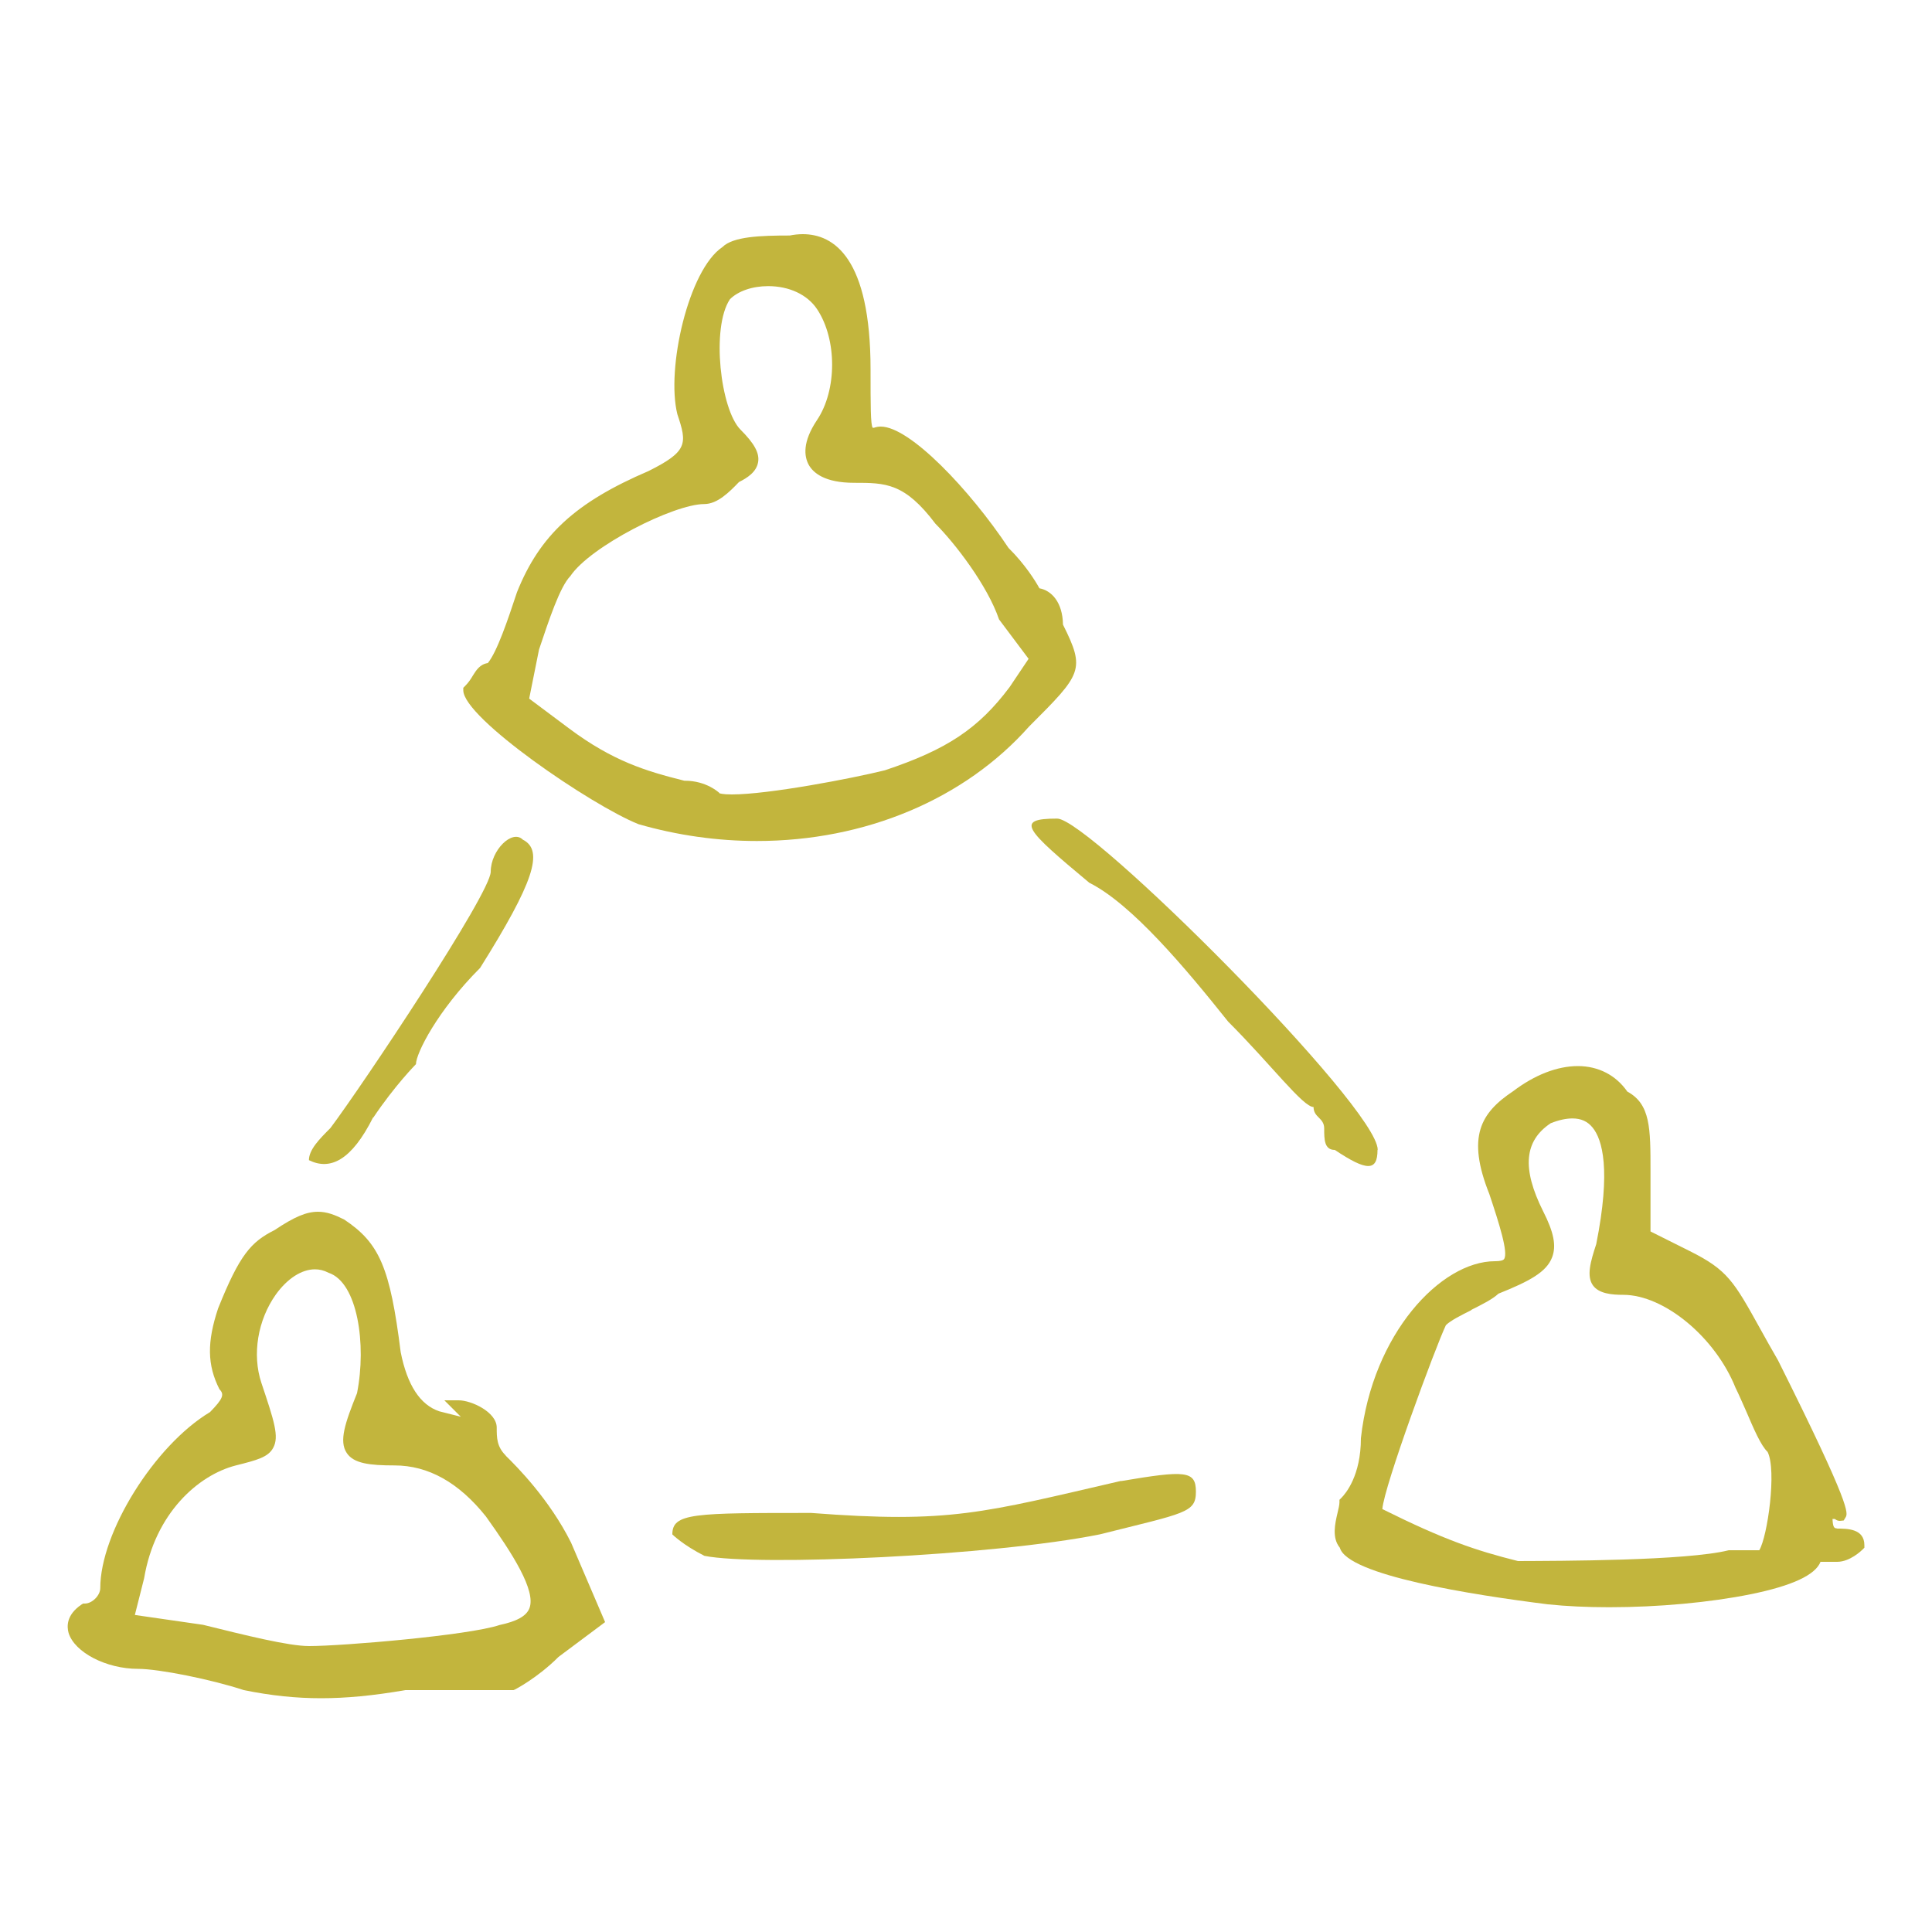 <?xml version="1.0" encoding="UTF-8"?><svg id="Layer_1" xmlns="http://www.w3.org/2000/svg" viewBox="0 0 100 100"><defs><style>.cls-1{fill:#c2b53d;}</style></defs><path class="cls-1" d="m26.17,75.33c-.46-.46-.46-.92-.46-1.44,0-.8-1.31-1.41-1.97-1.41h-.74l.85.85-1.11-.28q-1.49-.5-2-3.06c-.55-4.37-1.09-5.65-2.93-6.87-.48-.24-.89-.4-1.35-.4-.6,0-1.22.26-2.25.95-1.22.61-1.81,1.28-2.92,4.05-.58,1.74-.57,2.93.07,4.19.27.27.17.5-.49,1.18-2.87,1.72-5.68,6.23-5.68,9.11,0,.38-.42.8-.8.8h-.09l-.08.05c-.8.54-.76,1.15-.67,1.47.31,1.01,1.95,1.86,3.6,1.86,1.07,0,3.81.55,5.47,1.1,1.43.29,2.71.42,4,.42s2.69-.13,4.36-.42h5.6l.07-.03s1.16-.59,2.26-1.69l2.41-1.8-1.76-4.11c-1.13-2.26-2.82-3.95-3.38-4.5Zm-12.03-.39c.32-.58.05-1.39-.61-3.36-.49-1.47-.19-3.26.75-4.58.59-.82,1.33-1.3,2.02-1.3.23,0,.46.05.71.18,1.5.5,1.97,3.71,1.47,6.23-.61,1.52-.95,2.48-.53,3.1.36.54,1.18.64,2.47.64q2.62,0,4.73,2.64c1.38,1.93,2.61,3.85,2.25,4.76-.16.4-.65.67-1.54.86-1.61.54-8.16,1.09-9.86,1.09-1.07,0-3.3-.56-5.49-1.1l-3.53-.51.48-1.9c.56-3.35,2.79-5.34,4.75-5.84,1.07-.27,1.67-.42,1.93-.91Z"/><path class="cls-1" d="m58.03,76.65c-7.19,1.66-8.85,2.21-16.04,1.66-6.08,0-7.19,0-7.19,1.11,0,0,.55.55,1.66,1.11,2.77.55,14.93,0,20.46-1.11,4.42-1.11,4.98-1.11,4.98-2.21s-.55-1.11-3.87-.55Z"/><path class="cls-1" d="m53.27,37.6c2.73-2.73,2.92-2.92,1.75-5.27-.02-1.18-.61-1.77-1.22-1.88-.19-.35-.73-1.23-1.6-2.09-2.01-3.02-5.11-6.28-6.61-6.28-.12,0-.24.02-.35.06h-.07c-.11-.15-.11-1.16-.11-3.01,0-5.8-1.91-7.01-3.51-7.01-.23,0-.48.03-.67.07-1.52,0-2.94.05-3.49.6-1.75,1.17-2.92,6.29-2.33,8.65.51,1.52.55,1.92-1.49,2.94-3.78,1.62-5.63,3.32-6.81,6.27-.48,1.45-1.03,3.08-1.51,3.67-.41.06-.6.37-.77.64-.1.17-.22.36-.41.55l-.09.09v.13c0,1.43,6.62,5.95,9.07,6.93,2.02.58,4.08.87,6.13.87,5.6,0,10.74-2.16,14.08-5.92Zm-16.04,3.44s-.65-.63-1.78-.63h-.03c-2-.5-3.71-1.02-5.97-2.71l-2.06-1.54.51-2.54c.51-1.52,1.08-3.25,1.62-3.8,1.03-1.54,5.36-3.73,6.93-3.73.68,0,1.29-.61,1.8-1.14.42-.21.9-.51.99-1.03.08-.47-.2-.97-.91-1.68-1.04-1.04-1.53-5.28-.55-6.75.43-.43,1.17-.68,1.98-.68,1.09,0,2.03.44,2.53,1.19,1.04,1.56,1.04,4.19,0,5.74-.77,1.15-.66,1.88-.44,2.3.23.43.83.95,2.36.95,1.63,0,2.61,0,4.21,2.12,1.01,1.01,2.69,3.19,3.29,4.95l1.53,2.04-.98,1.46c-1.61,2.15-3.25,3.24-6.46,4.31-1.69.42-6.02,1.25-7.92,1.25-.5,0-.63-.06-.64-.06h0Z"/><path class="cls-1" d="m19.32,57.85c1.11-1.66,2.21-2.77,2.21-2.77,0-.55,1.11-2.77,3.32-4.98,2.77-4.42,3.32-6.08,2.21-6.64-.55-.55-1.66.55-1.66,1.66s-6.64,11.06-8.3,13.27c-.55.55-1.11,1.11-1.11,1.66,1.11.55,2.21,0,3.32-2.21Z"/><path class="cls-1" d="m71.31,59.51c0-2.21-14.93-17.14-16.59-17.14-2.21,0-1.66.55,1.66,3.32,2.21,1.11,4.98,4.42,7.19,7.19,2.21,2.21,3.87,4.42,4.42,4.42,0,.55.55.55.55,1.11s0,1.11.55,1.11c1.66,1.11,2.21,1.11,2.21,0Z"/><path class="cls-1" d="m95.09,79.11c-.15,0-.22-.05-.24-.49h.12c.07.06.16.1.26.1l.2-.02.09-.15c.14-.22.32-.52-3.49-8.14-.36-.62-.66-1.16-.92-1.63-1.37-2.47-1.7-3.05-3.64-4.02l-2.04-1.02v-3.13c0-2.22,0-3.46-1.2-4.11-.59-.85-1.5-1.32-2.56-1.32s-2.23.45-3.35,1.3c-1.68,1.12-2.42,2.35-1.23,5.33.51,1.53.99,3.04.76,3.36-.05.07-.2.11-.47.11-2.8,0-6.34,3.75-6.94,9.16,0,1.93-.78,2.86-1.02,3.1l-.09.09v.13c0,.13-.05.34-.1.55-.13.55-.3,1.29.12,1.8.4,1.43,6.86,2.44,10.77,2.93.96.1,2.03.15,3.17.15h0c2.56,0,5.23-.25,7.31-.67,2.17-.44,3.36-1,3.63-1.68h.86c.66,0,1.26-.58,1.32-.64l.09-.09v-.13c0-.86-.89-.86-1.41-.86Zm-18.94-11.31c.56-.28,1.1-.55,1.41-.84,1.62-.65,2.49-1.12,2.78-1.89.22-.59.09-1.28-.47-2.38-1.11-2.22-.97-3.64.39-4.55.42-.17.8-.25,1.13-.25.44,0,.78.15,1.04.47.51.62.96,2.18.19,6.04-.3.91-.51,1.65-.17,2.13.31.43.97.49,1.57.49,2.11,0,4.76,2.19,5.81,4.81.18.36.36.79.55,1.21.39.91.76,1.78,1.11,2.11.48.95,0,4.37-.43,5.09h-1.58c-2.18.55-8.81.55-10.91.56-2.2-.55-3.82-1.1-7.02-2.69.08-1.16,2.76-8.42,3.29-9.52.24-.24.78-.51,1.3-.77Z"/></svg>